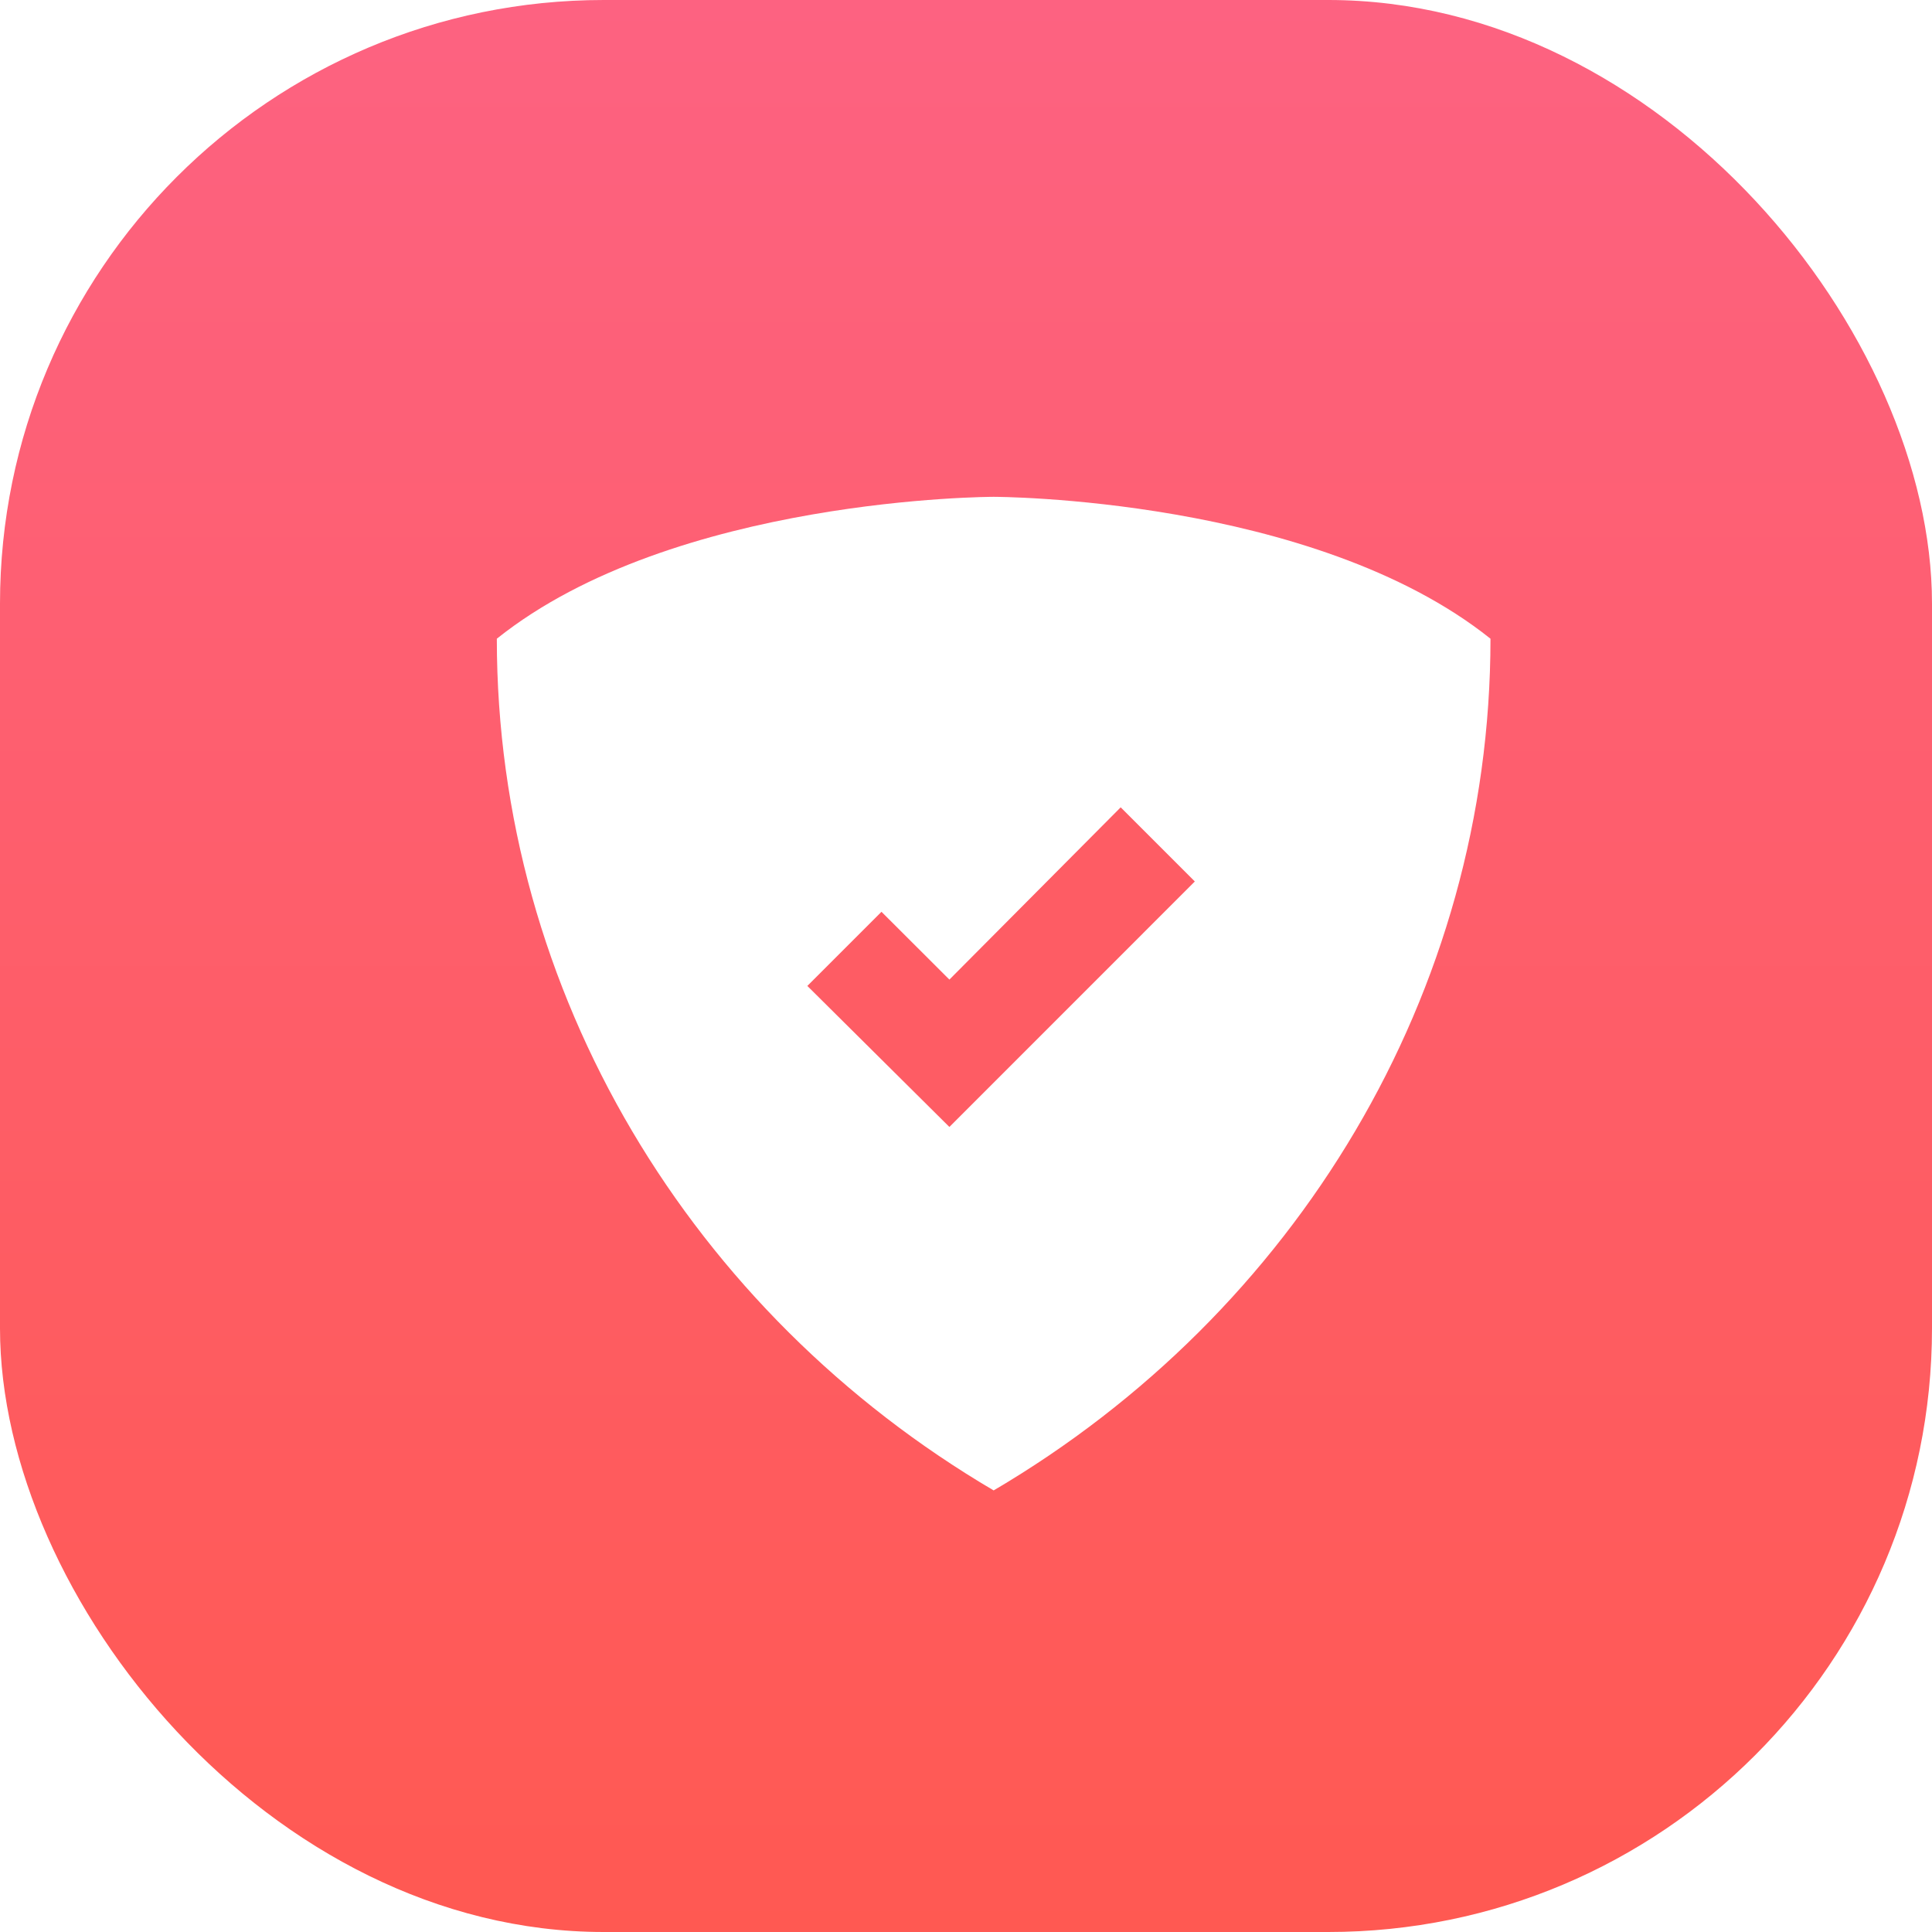 <?xml version="1.0" encoding="UTF-8"?>
<svg version="1.1" viewBox="0 0 32 32" xmlns="http://www.w3.org/2000/svg" xmlns:cc="http://creativecommons.org/ns#" xmlns:dc="http://purl.org/dc/elements/1.1/" xmlns:rdf="http://www.w3.org/1999/02/22-rdf-syntax-ns#">
 <defs>
  <filter id="filter-1" x="-.5" y="-.5" width="2" height="2">
   <feOffset dx="0" dy="0" in="SourceAlpha" result="shadowOffsetOuter1"/>
   <feGaussianBlur in="shadowOffsetOuter1" result="shadowBlurOuter1" stdDeviation="4"/>
   <feColorMatrix in="shadowBlurOuter1" result="shadowMatrixOuter1" values="0 0 0 0 0.392   0 0 0 0 0.424   0 0 0 0 0.608  0 0 0 0.091 0"/>
   <feMerge>
    <feMergeNode in="shadowMatrixOuter1"/>
    <feMergeNode in="SourceGraphic"/>
   </feMerge>
  </filter>
  <linearGradient id="linearGradient-2" x1="16" x2="16" y2="32" gradientUnits="userSpaceOnUse">
   <stop stop-color="#FD6281" offset="0"/>
   <stop stop-color="#FF5952" offset="1"/>
  </linearGradient>
 </defs>
 <g transform="translate(-8,-8)" fill="none" fill-rule="evenodd">
  <g id="On-prem-order-LP-manage-license" transform="translate(-992,-335)">
   <g id="antivirus" transform="translate(1e3 343)" filter="url(#filter-1)">
    <rect id="background" width="32" height="32" rx="10" fill="url(#linearGradient-2)"/>
    <g transform="translate(8.229 8.229)">
     <path d="m8.229 0s-5.291 0-8.229 2.35c0 5.878 3.233 11.169 8.229 14.107 4.996-2.939 8.229-8.23 8.229-14.107-2.94-2.35-8.229-2.35-8.229-2.35" fill="#fff"/>
     <polygon points="7.496 7.996 10.333 5.143 11.561 6.371 7.496 10.437 5.143 8.101 6.371 6.873" fill="#fe5c64"/>
    </g>
   </g>
  </g>
 </g>
</svg>
